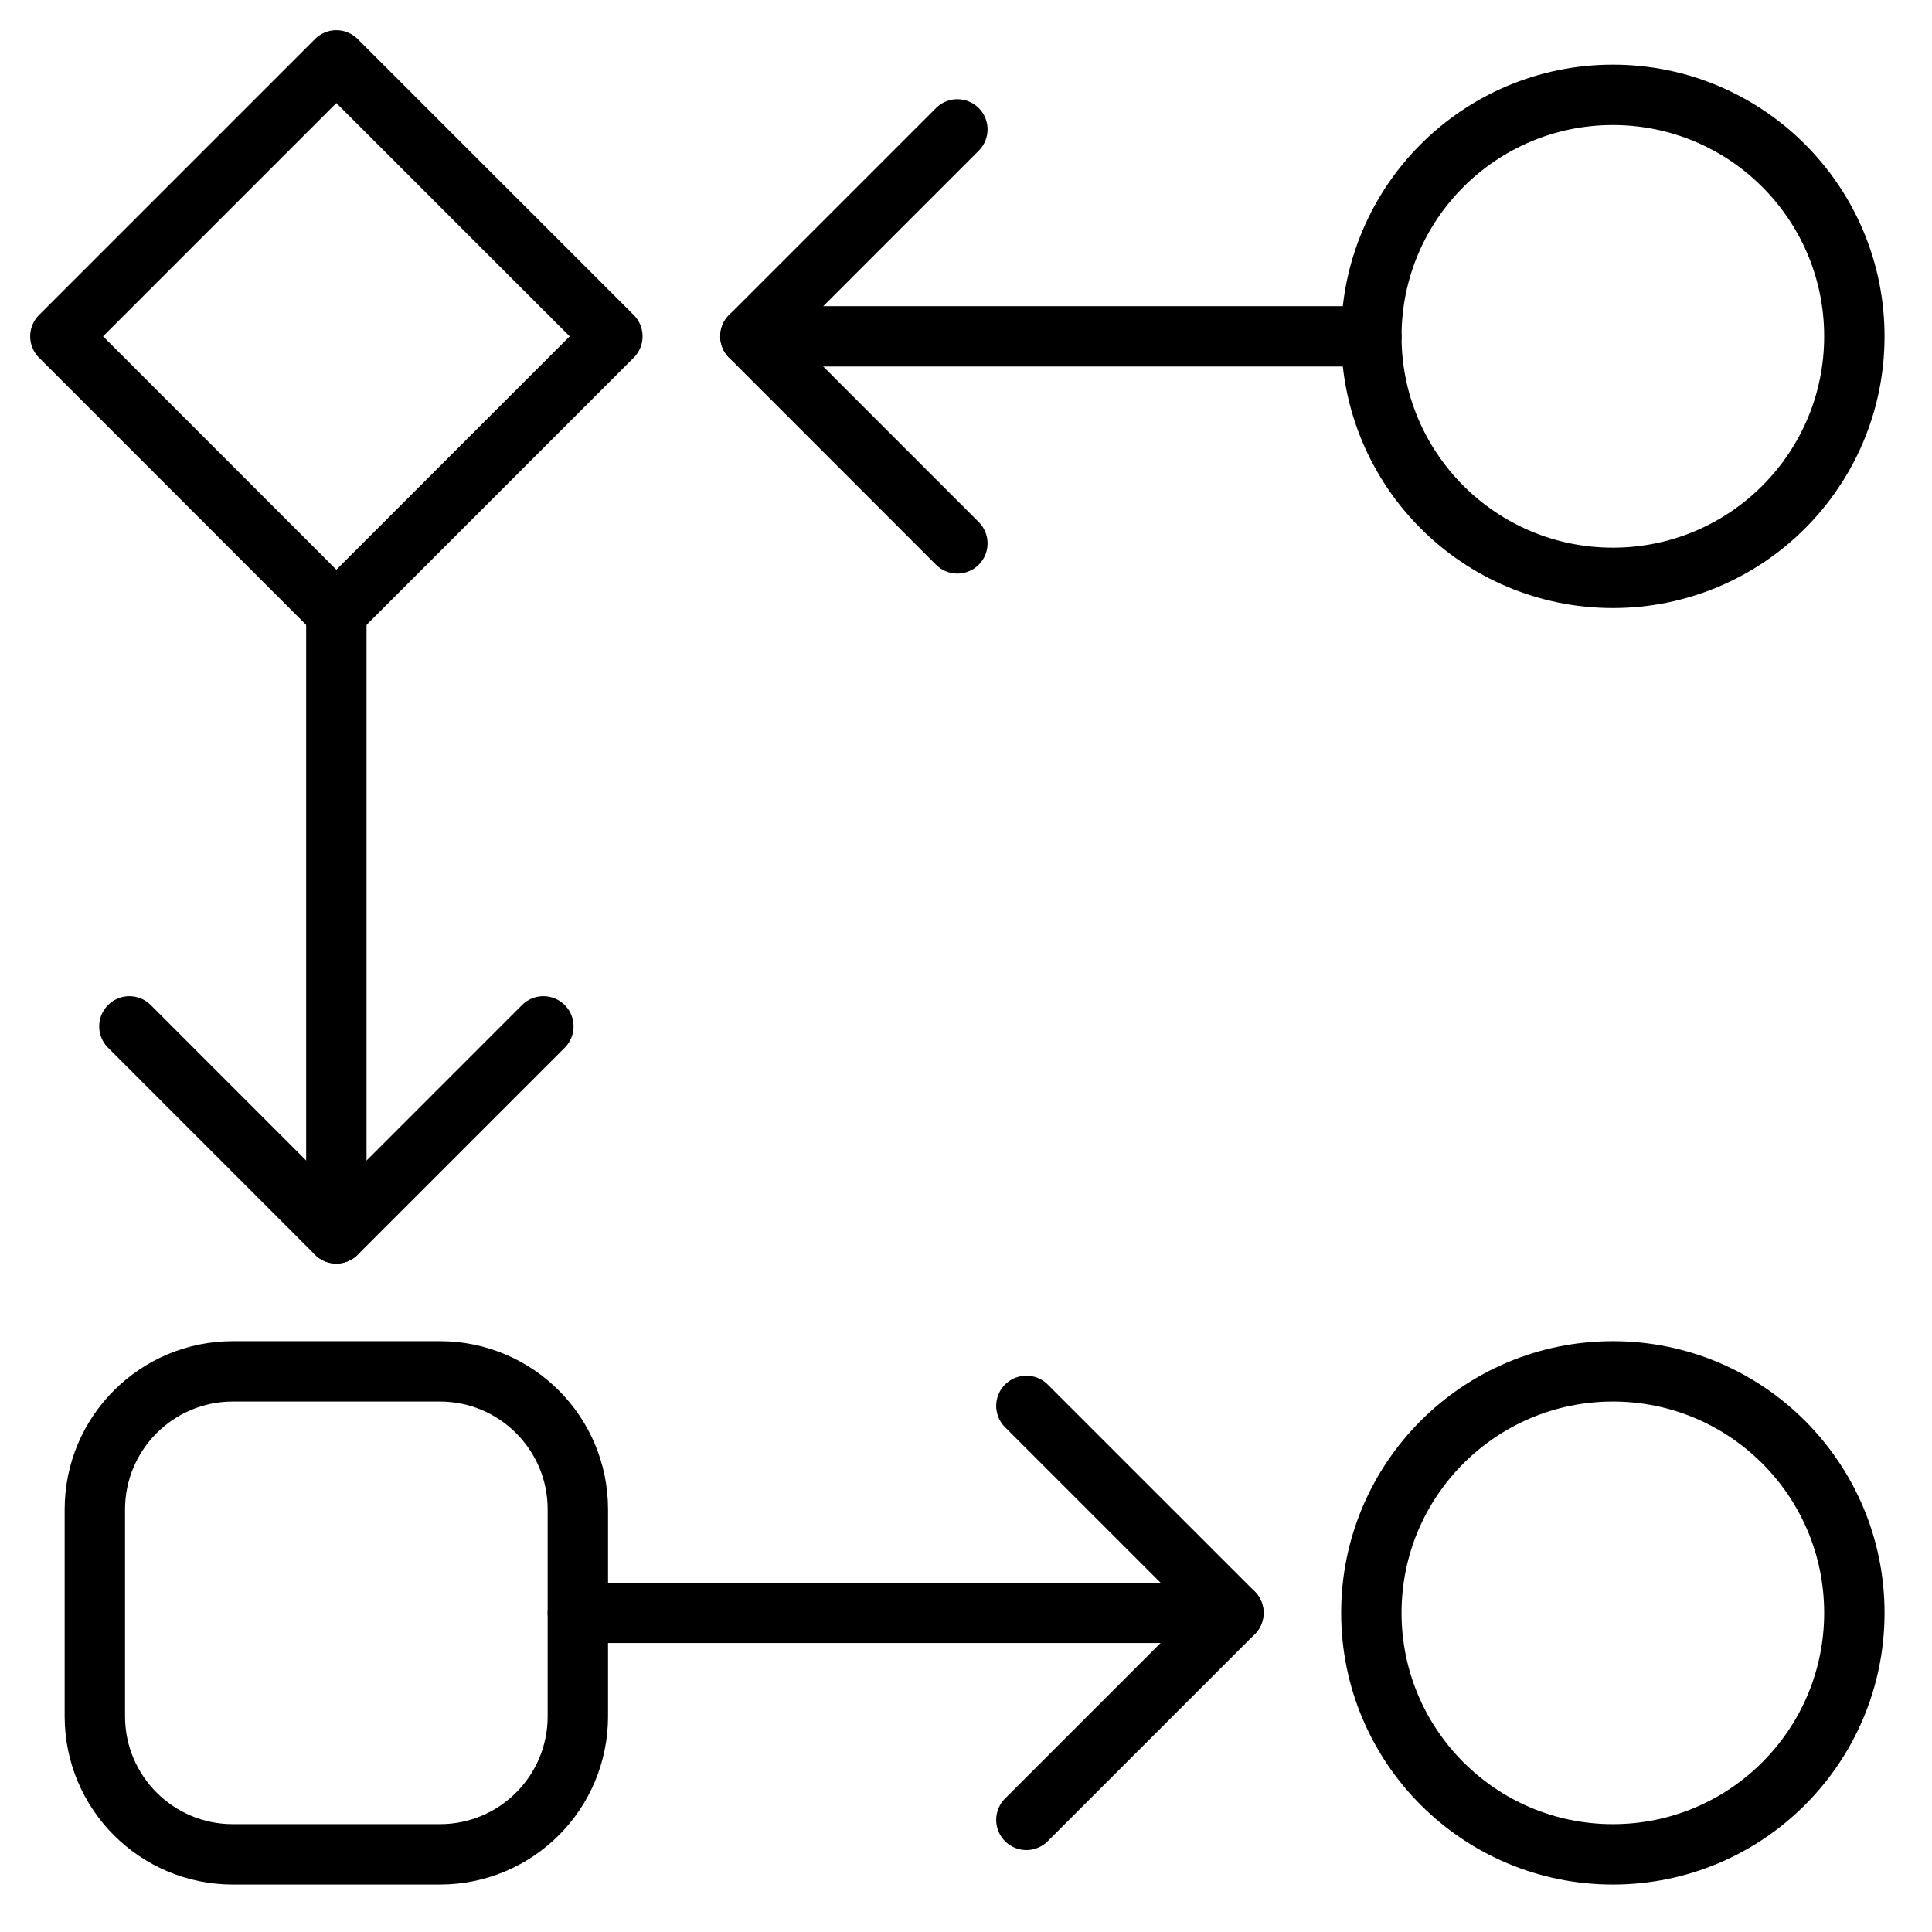 <?xml version="1.0" encoding="UTF-8"?> <svg xmlns="http://www.w3.org/2000/svg" width="32" height="32" viewBox="0 0 32 32" fill="none"><path d="M26.714 1.571C28.923 1.571 30.714 3.362 30.714 5.571C30.714 7.781 28.923 9.571 26.714 9.571C24.505 9.571 22.714 7.781 22.714 5.571C22.714 3.362 24.505 1.571 26.714 1.571Z" stroke="black" stroke-linecap="round" stroke-linejoin="round"></path><path d="M26.714 22.714C28.923 22.714 30.714 24.505 30.714 26.714C30.714 28.923 28.923 30.714 26.714 30.714C24.505 30.714 22.714 28.923 22.714 26.714C22.714 24.505 24.505 22.714 26.714 22.714Z" stroke="black" stroke-linecap="round" stroke-linejoin="round"></path><path d="M1.571 28.428V25C1.571 23.738 2.595 22.714 3.857 22.714H7.286C8.548 22.714 9.571 23.738 9.571 25V28.428C9.571 29.691 8.548 30.714 7.286 30.714H3.857C2.595 30.714 1.571 29.691 1.571 28.428Z" stroke="black" stroke-linecap="round" stroke-linejoin="round"></path><path d="M10.143 5.571L5.571 1L1 5.571L5.571 10.143L10.143 5.571Z" stroke="black" stroke-linecap="round" stroke-linejoin="round"></path><path d="M17 23.286L20.429 26.714L17 30.143" stroke="black" stroke-linecap="round" stroke-linejoin="round"></path><path d="M15.857 2.143L12.429 5.571L15.857 9" stroke="black" stroke-linecap="round" stroke-linejoin="round"></path><path d="M2.143 17L5.571 20.429L9 17" stroke="black" stroke-linecap="round" stroke-linejoin="round"></path><path d="M5.571 20.428V10.143" stroke="black" stroke-linecap="round" stroke-linejoin="round"></path><path d="M12.429 5.571H22.714" stroke="black" stroke-linecap="round" stroke-linejoin="round"></path><path d="M9.571 26.714H20.429" stroke="black" stroke-linecap="round" stroke-linejoin="round"></path></svg> 